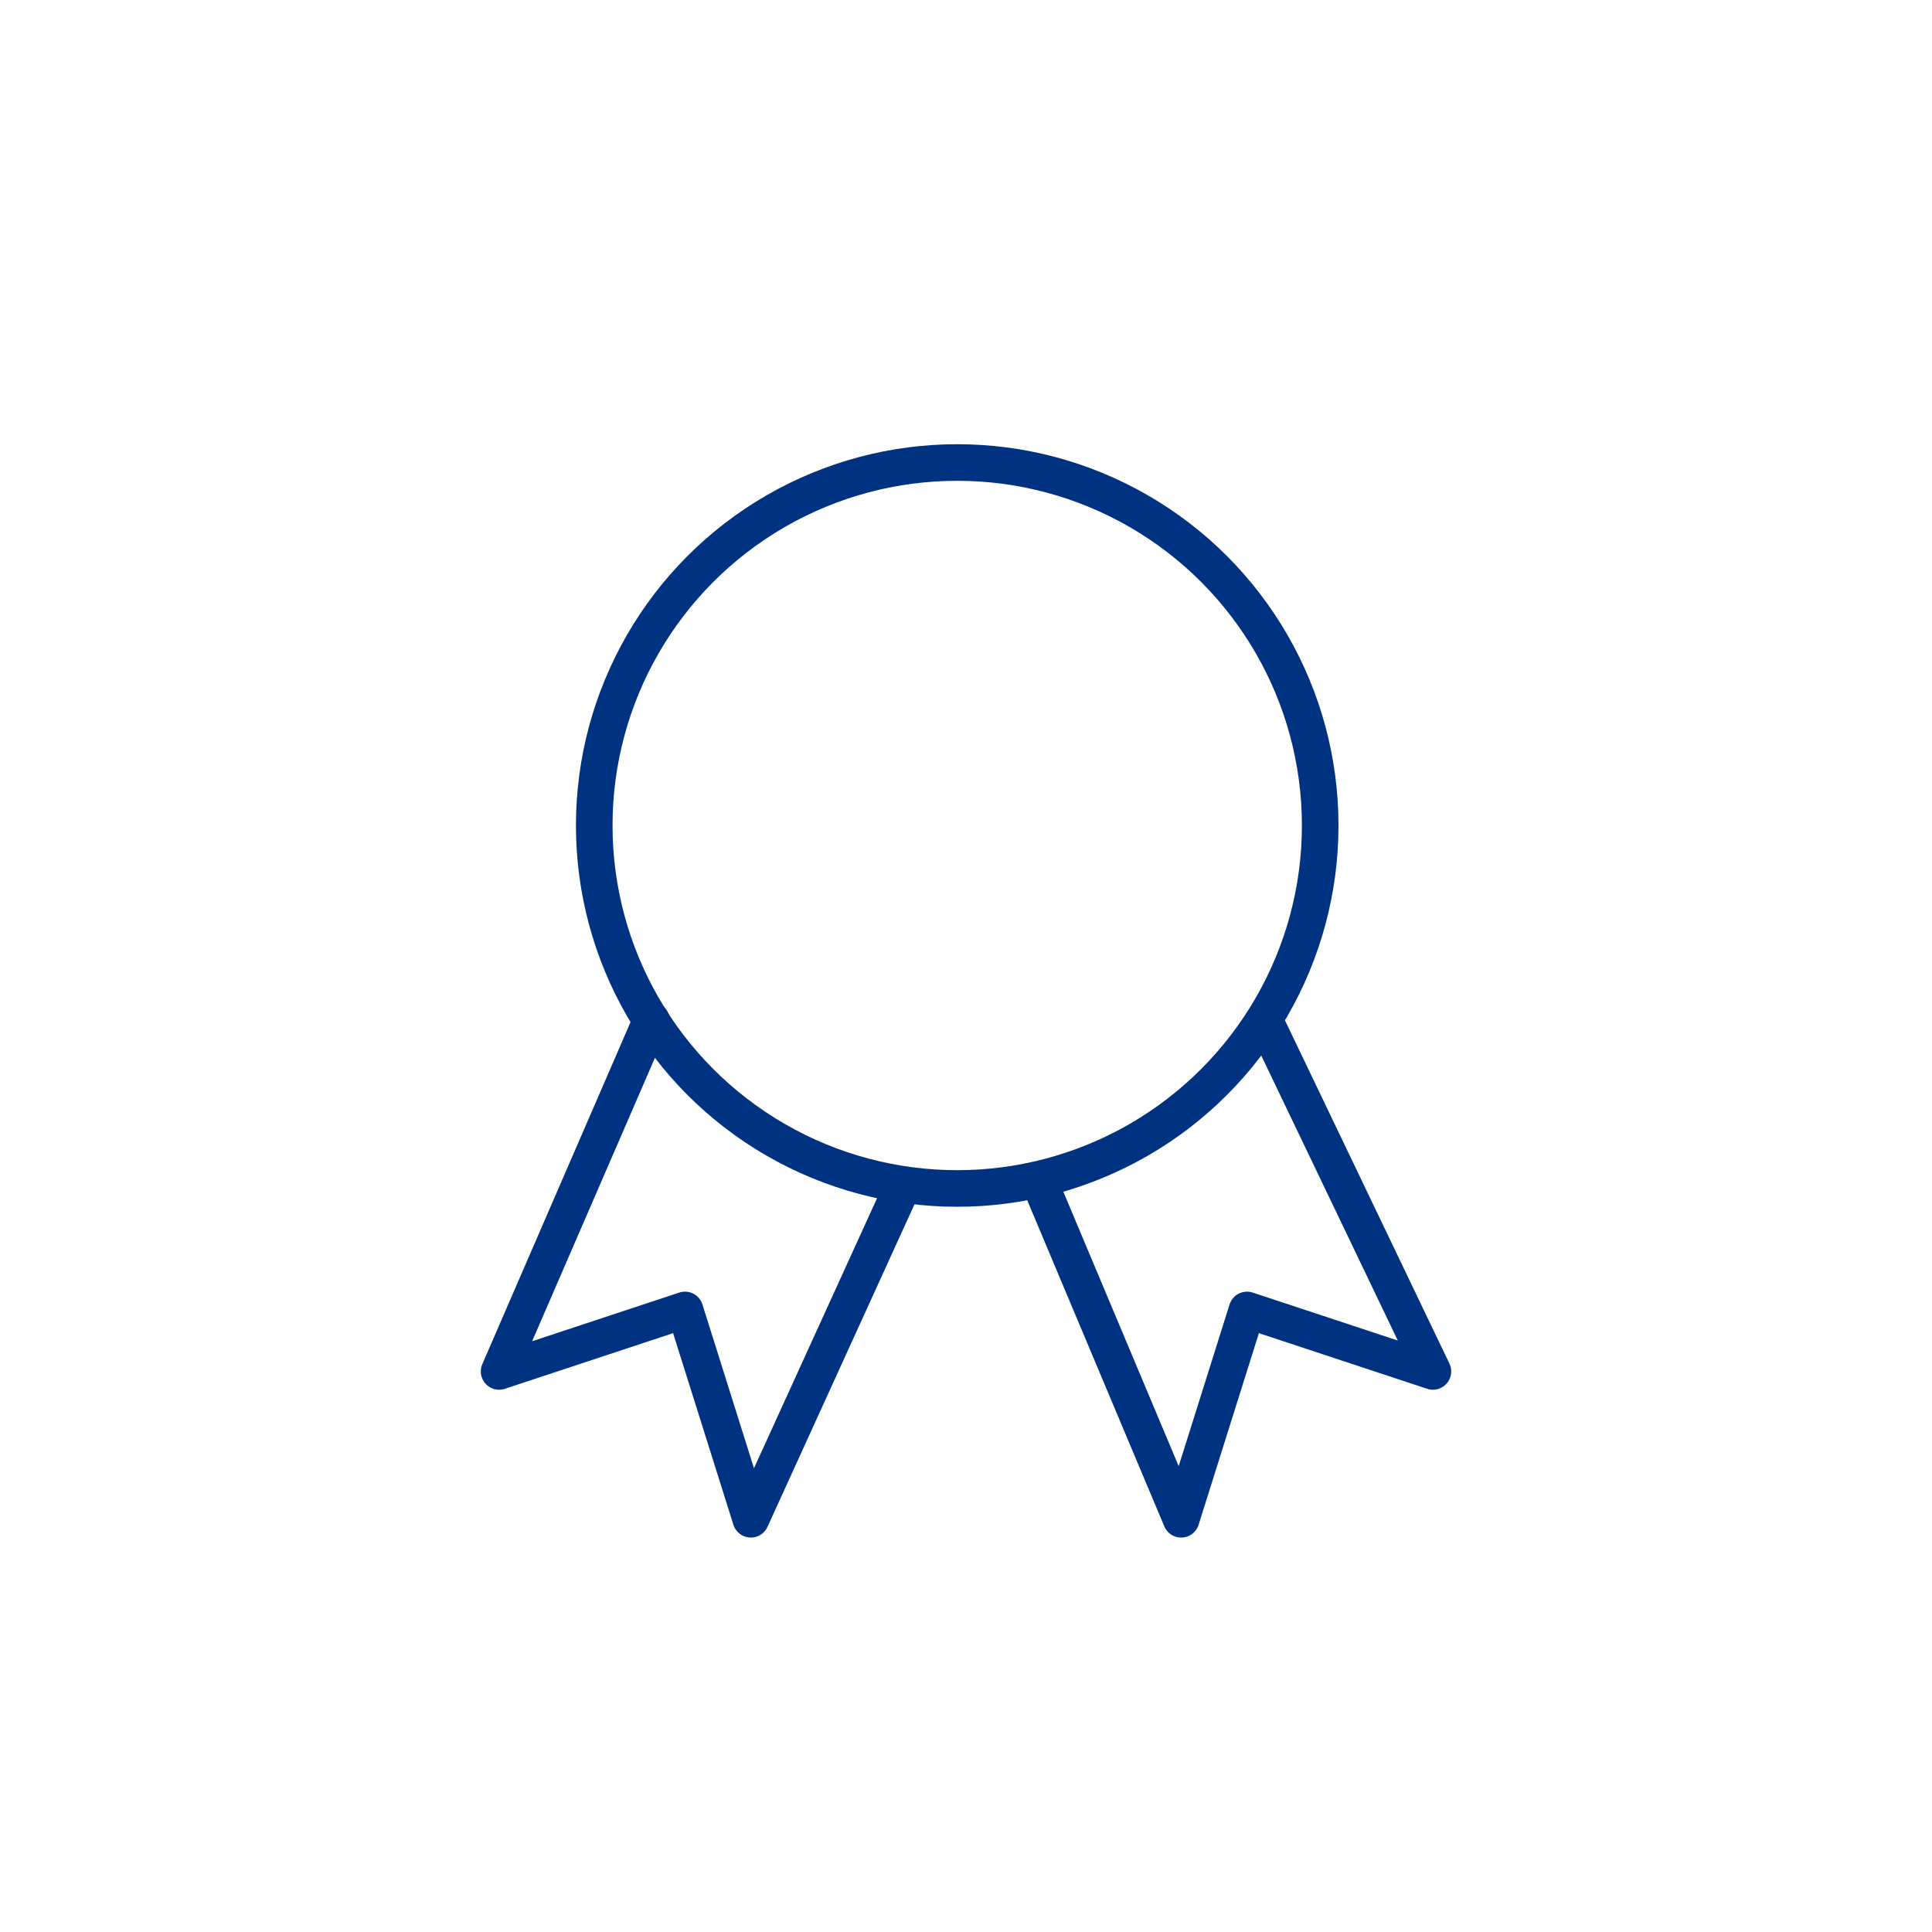 <?xml version="1.0" encoding="utf-8"?>
<!-- Generator: Adobe Illustrator 24.1.2, SVG Export Plug-In . SVG Version: 6.00 Build 0)  -->
<svg version="1.1" id="Ebene_1" xmlns="http://www.w3.org/2000/svg" xmlns:xlink="http://www.w3.org/1999/xlink" x="0px" y="0px"
	 width="132px" height="132px" viewBox="0 0 132 132" style="enable-background:new 0 0 132 132;" xml:space="preserve">
<style type="text/css">
	.st0{fill:none;stroke:#003282;stroke-width:2.5;stroke-linecap:round;stroke-linejoin:round;}
</style>
<g id="Ebene_2_1_">
	<g id="Icon_4">
		<polyline class="st0" points="61.6,81.2 51.3,103.8 46.8,89.5 34.1,93.7 44.5,69.7 		"/>
		<polyline class="st0" points="71.2,81.2 80.7,103.8 85.2,89.5 97.9,93.7 86.4,69.7 		"/>
		<circle class="st0" cx="65.4" cy="56.4" r="24.8"/>
	</g>
</g>
</svg>

